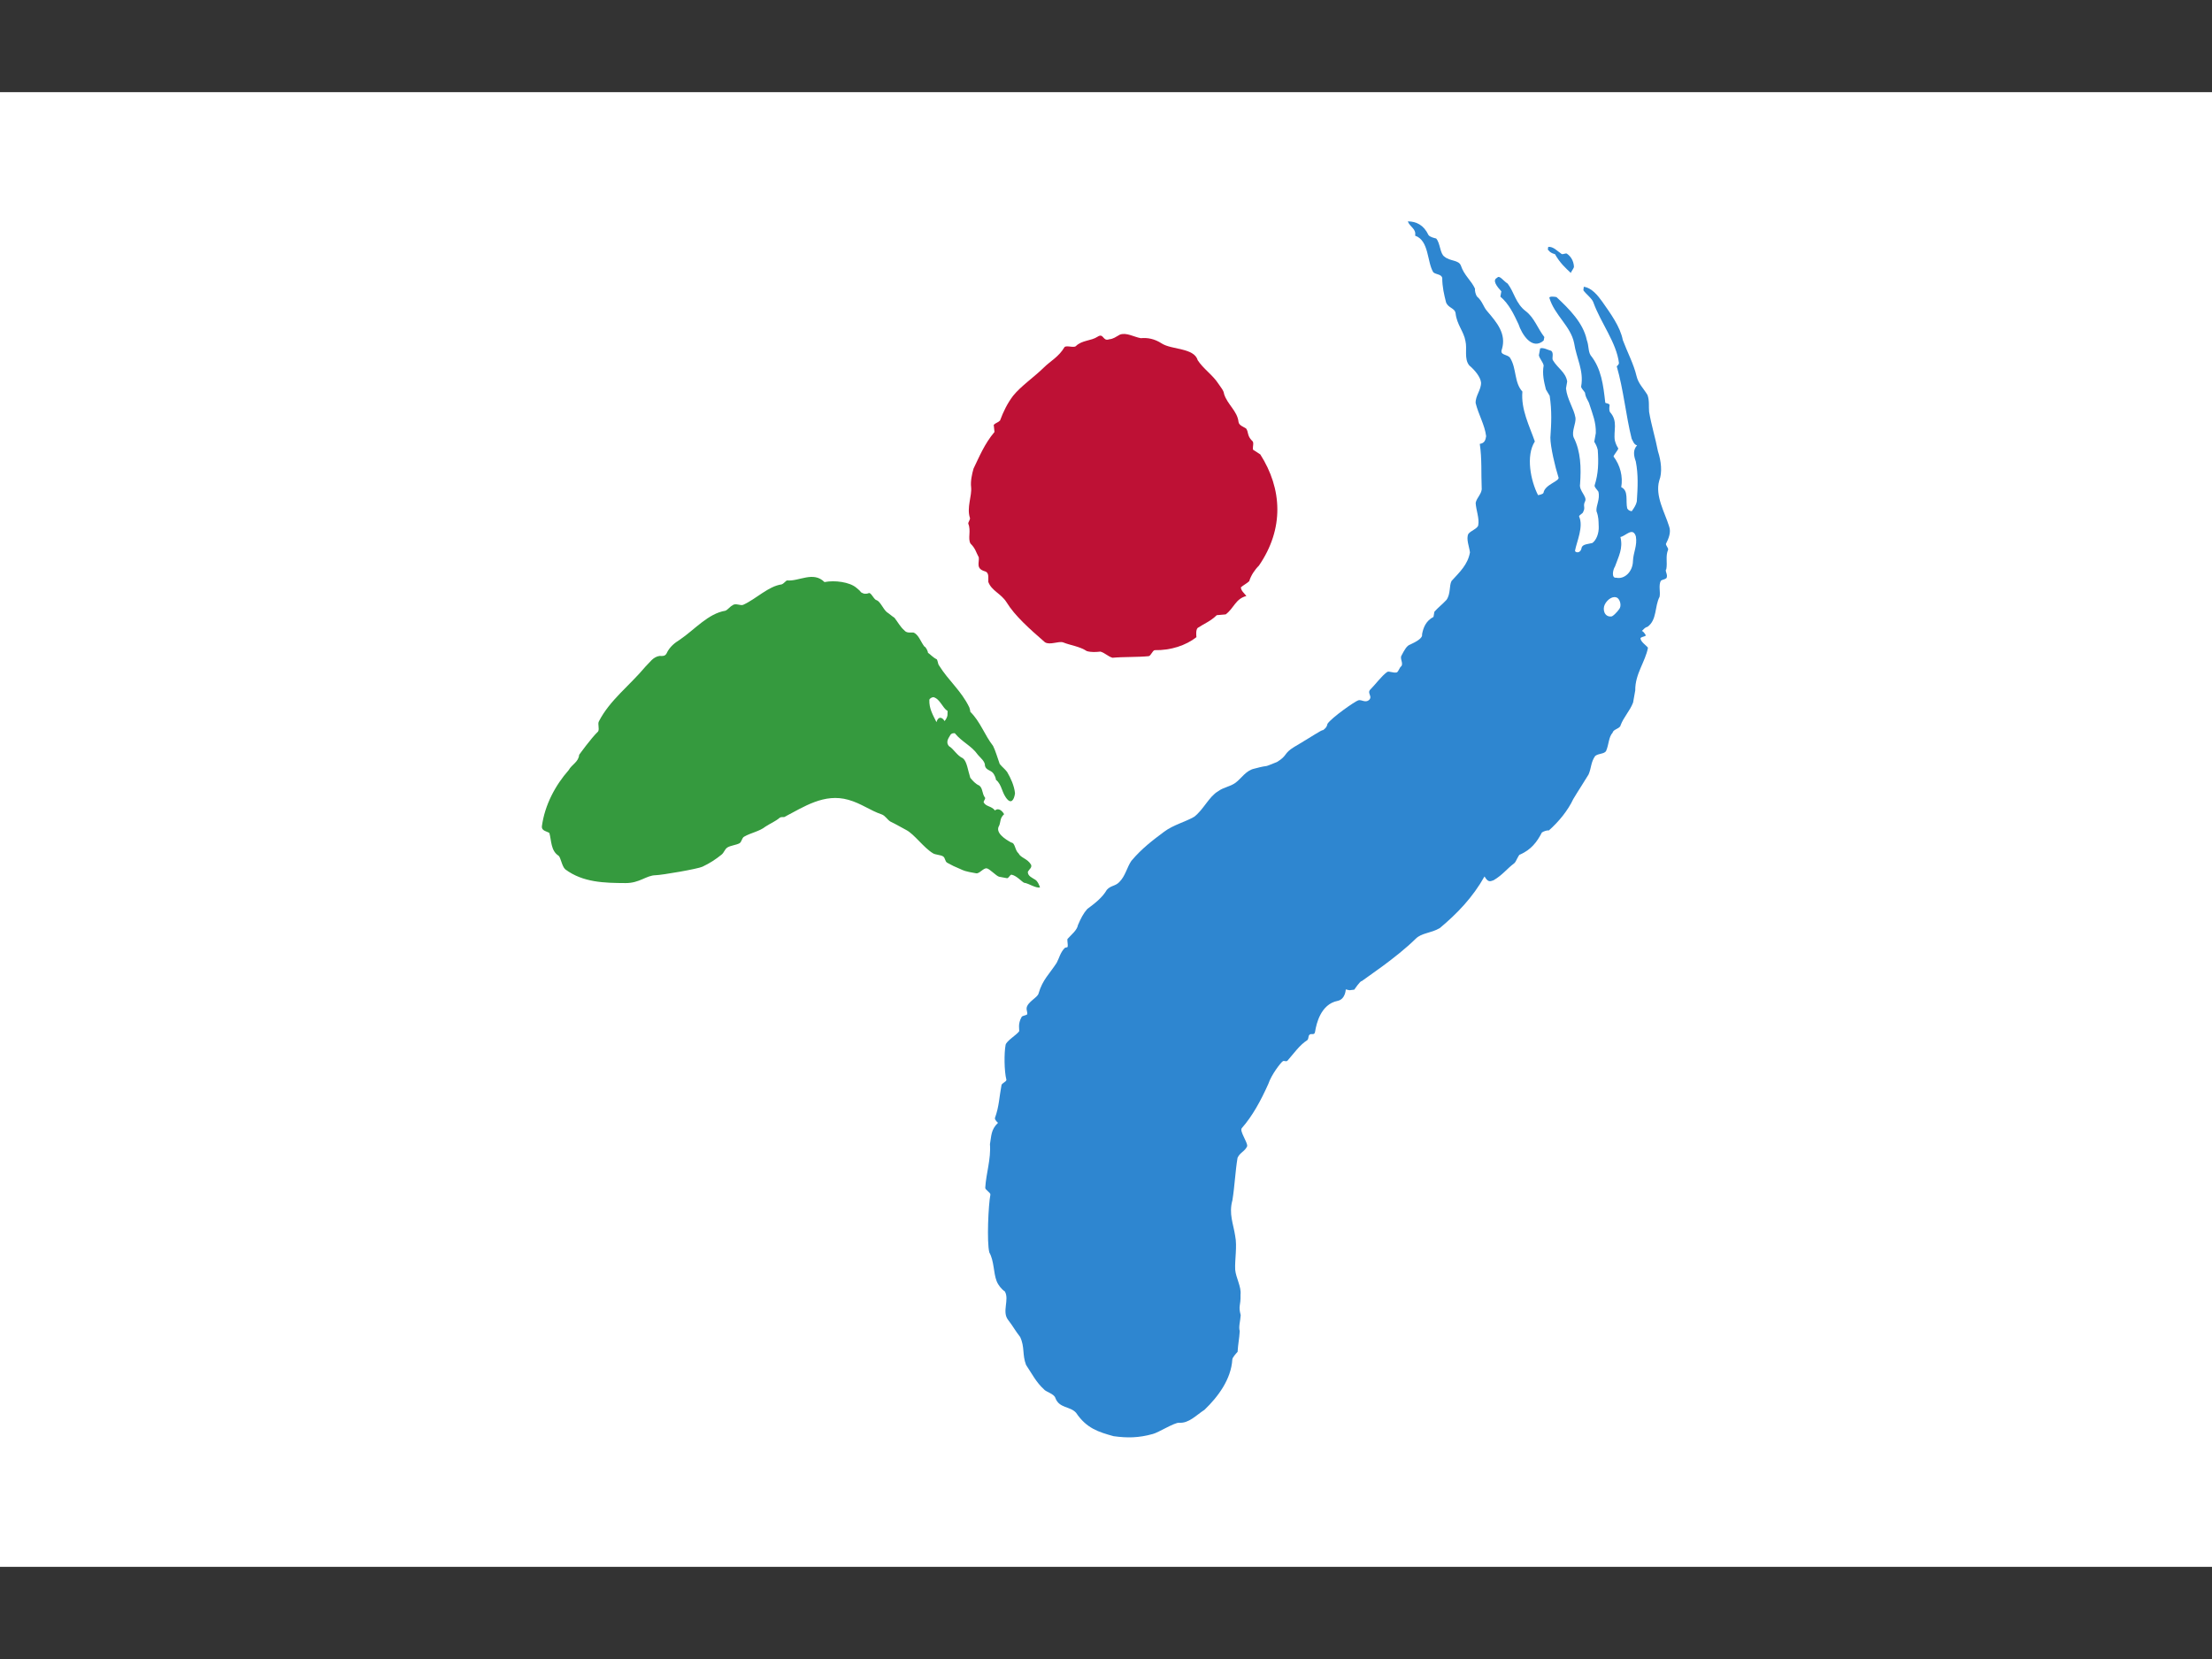 <?xml version='1.0' encoding='utf-8'?>
<ns0:svg xmlns:ns0="http://www.w3.org/2000/svg" enable-background="new 0 0 330 200" height="480" viewBox="0 -25 600 450" width="640"><ns0:rect x="0" y="-25" width="600" height="450" fill="#333333" stroke="none"/><ns0:path d="m0 0h600v400h-600z" fill="#fff" fill-rule="evenodd" /><ns0:g stroke-width=".29" transform="matrix(3.453 0 0 3.453 7.09 -114.744)"><ns0:path d="m93.653 56.127c.184.284.425.534.451.819.27.834 1.04 1.33 1.133 2.183.032.28.402.392.594.52.207.264.066.564.466.96.186.12.041.423.077.704.184.125.385.248.574.373 1.721 2.698 1.889 5.833-.109 8.738-.324.318-.628.775-.76 1.219-.158.16-.492.332-.66.489.039.286.225.409.435.676-.865.227-.962.949-1.624 1.445-.177.011-.526.046-.703.061-.484.48-.996.667-1.499 1.003-.154.158-.112.581-.096.724-.82.648-2.021 1.048-3.275 1.021-.176.018-.305.457-.48.473-.887.086-1.958.043-2.84.125-.368-.111-.576-.373-.947-.484-.352.036-.702.066-1.07-.04-.578-.38-1.301-.452-1.866-.686-.368-.112-1.04.238-1.424-.009-1.19-1.035-2.364-2.069-3.023-3.153-.43-.673-1.172-.894-1.424-1.583-.03-.285.102-.723-.266-.835-.738-.215-.433-.673-.483-1.098-.221-.404-.252-.689-.652-1.084-.229-.406.063-1.006-.173-1.557-.012-.141.15-.302.133-.441-.275-.833.165-1.733.089-2.441-.055-.423.061-1.008.191-1.449.439-.902.855-1.941 1.645-2.876-.016-.139-.046-.421-.059-.562.16-.161.337-.174.494-.336.28-.74.57-1.34 1.034-1.953.63-.774 1.624-1.44 2.432-2.233.477-.475 1.156-.821 1.602-1.585.167-.155.727.08.891-.077.478-.475 1.199-.4 1.699-.734.499-.33.4.391.912.2.355-.034.514-.189.849-.368.516-.189 1.096.184 1.64.279.528-.05 1.071.044 1.651.419.77.498 2.535.329 2.816 1.308.432.671 1.197 1.176 1.626 1.848z" fill="#be1135" /><ns0:g fill="#2e86d0"><ns0:path d="m123.531 67.325c-.016-.441 0-.71-.174-1.178-.05-.439.3-.93.15-1.535-.1-.161-.326-.355-.296-.493.296-.926.319-1.779.246-2.791-.072-.305-.175-.469-.275-.635.021-.136.073-.409.123-.68.025-.851-.249-1.48-.497-2.25-.075-.298-.305-.491-.354-.928-.098-.165-.323-.361-.3-.495.225-1.235-.376-2.223-.553-3.398-.272-1.345-1.545-2.194-1.947-3.563.018-.136.437-.08.564-.05.995.931 2.098 2.024 2.378 3.369.173.468.098.876.303 1.205.841 1.04.994 2.355 1.144 3.671-.025.139.253.053.348.223-.016.134-.068.407.033.574.648.712.25 1.477.375 2.217.077.305.173.464.273.63-.025.139-.348.498-.376.632.528.686.753 1.589.605 2.409.601.281.33 1.07.471 1.674.101.166.23.194.355.214.173-.24.343-.489.398-.764.075-1.124.123-2.106-.08-3.146-.17-.469-.229-.905.101-1.262-.251-.057-.33-.357-.426-.525-.452-1.806-.635-3.833-1.171-5.685 0 0 .145-.105.175-.243-.191-1.617-1.419-3.141-2.011-4.774-.088-.293-.564-.642-.785-.951 0 0 .014-.141.03-.28.635.086 1.113.698 1.452 1.171.655.934 1.415 1.972 1.615 3.014.348.93.864 1.91 1.076 2.82.136.605.573 1.001.866 1.502.162.471.082.877.124 1.319.175 1.044.496 2.059.696 3.1.247.766.354 1.642.1 2.302-.346 1.206.45 2.522.773 3.59.18.467-.048.987-.245 1.371-.021.134.197.33.17.462-.22.524-.043.99-.143 1.538-.148.109.17.464 0 .707-.148.114-.271.086-.43.196-.194.384-.019.85-.098 1.26-.401.766-.191 1.808-.942 2.356-.277.082-.303.221-.455.33.125.029.228.193.326.357-.148.107-.273.08-.421.189-.054.275.48.611.58.771-.204 1.103-1.018 2.058-.999 3.35-.045.273-.127.681-.17.957-.253.661-.73 1.124-.98 1.78-.041.273-.572.305-.624.582-.324.35-.291.928-.52 1.449-.171.245-.551.164-.852.382-.346.492-.298.932-.518 1.451-.38.634-.833 1.31-1.206 1.938-.425.906-1.141 1.779-1.915 2.464-.128-.025-.4.057-.551.163-.395.77-.855 1.347-1.704 1.729-.13-.02-.312.571-.459.68-.587.439-.926.931-1.633 1.342-.266.086-.414.194-.71-.3-.922 1.646-2.164 2.934-3.513 4.057-.704.412-1.416.367-1.883.829-1.533 1.51-3.967 3.111-4.249 3.337-.116-.032-.583.669-.583.669-.495.044-.208.086-.671-.019 0 0-.021.775-.643.902-1.32.262-1.668 1.793-1.768 2.428-.053.311-.276.095-.43.225-.143.128-.04.316-.198.445-.574.354-1.062 1.057-1.54 1.599-.152.126-.247-.065-.398.069-.15.123-.848.995-1.106 1.756-.598 1.337-1.253 2.529-2.083 3.474-.2.229.471 1.118.421 1.423-.193.421-.574.49-.757.913-.176 1.048-.223 2.212-.401 3.323-.3 1.081.075 1.852.217 2.816.166.814-.041 1.863 0 2.65.059.637.49 1.333.419 1.949.025.949-.191.822.014 1.62-.027.464-.182.926-.075 1.247-.036.62-.134 1.01-.169 1.631-.134.148-.405.443-.414.598-.095 1.558-1.117 2.93-2.186 3.956-.655.423-1.229 1.074-1.988 1.016-.382-.022-1.646.781-2.07.883-1.121.314-2.013.321-3.086.173-1.183-.326-2.125-.618-2.941-1.833-.48-.54-1.317-.337-1.631-1.167-.09-.33-.773-.496-.889-.672-.619-.559-.949-1.232-1.413-1.924-.314-.827-.088-1.396-.466-2.199-.386-.49-.555-.84-.939-1.331-.517-.655.116-1.596-.262-2.245-.264-.173-.524-.501-.649-.821-.248-.637-.188-1.565-.57-2.243-.207-.812-.075-3.747.084-4.538.029-.161-.425-.382-.403-.543.064-1.141.46-2.248.368-3.422.117-.63.064-1.14.635-1.678 0 0-.272-.219-.243-.378.333-.919.333-1.624.515-2.582.029-.156.361-.25.388-.411-.182-.698-.186-2.116-.066-2.751.062-.313.874-.787 1.067-1.071.027-.156-.12-.564.186-1.113.078-.134.294-.095.451-.223.022-.16-.08-.348-.051-.503.077-.475.878-.821.938-1.135.313-1.077.855-1.526 1.422-2.402.204-.386.283-.796.618-1.153.148-.107.226-.004.248-.141.025-.137-.046-.441-.022-.573.318-.36.756-.688.827-1.099.225-.521.416-.906.733-1.264.589-.438 1.175-.879 1.536-1.504.314-.36.68-.274 1.001-.633.46-.466.585-1.151.928-1.645.807-.962 1.681-1.62 2.561-2.277.728-.551 1.658-.769 2.366-1.18.73-.547 1.169-1.591 1.877-2.002.436-.33.95-.355 1.392-.686.441-.327.805-.957 1.462-1.096 1.458-.387.416.025 1.781-.523.853-.519.495-.663 1.355-1.185 1.413-.829 2.147-1.35 2.268-1.32.145-.111.292-.22.341-.495.339-.494 2.154-1.764 2.423-1.846.268-.083.584.271.899-.083.17-.246-.169-.469 0-.715.464-.464.907-1.094 1.362-1.424.143-.107.501.11.773.028.148-.108.196-.385.348-.487.175-.25-.152-.608.022-.855.202-.385.398-.764.676-.846.425-.196.996-.493.926-.794.096-.55.318-1.074.899-1.374.02-.135.05-.277.072-.41.321-.357.621-.573.953-.933.339-.493.194-1.096.393-1.48.651-.712 1.275-1.285 1.447-2.245-.05-.436-.322-1.071-.124-1.454.175-.245.725-.411.775-.681.101-.552-.174-1.182-.202-1.756.075-.41.521-.74.473-1.176-.051-1.156.027-2.279-.15-3.458.396-.053.451-.327.499-.603-.103-.876-.601-1.695-.824-2.604-.025-.574.444-1.04.424-1.613-.051-.439-.471-.96-.926-1.344-.423-.521-.15-1.312-.3-1.917-.123-.74-.676-1.29-.771-2.163-.052-.441-.581-.412-.753-.878-.152-.603-.298-1.205-.298-1.919-.077-.3-.477-.246-.703-.438-.502-.823-.322-2.493-1.428-2.877.1-.549-.394-.658-.576-1.122.65 0 1.251.273 1.624 1.068.105.163.476.245.604.275.327.355.299 1.205.652 1.426.448.38 1.122.244 1.294.71.253.765.826 1.179 1.108 1.811-.03.133.043.434.143.6.454.385.5.822.824 1.178.746.874 1.503 1.757 1.15 2.96-.218.523.453.382.648.71.508.826.303 1.922.956 2.632-.123 1.398.551 2.691.978 3.919-.725 1.126-.325 3.094.251 4.215 0 0 .4-.053.43-.189.119-.684 1.367-.914 1.165-1.242-.248-.769-.626-2.372-.626-3.083.078-1.126.125-2.112-.055-3.291-.098-.166-.198-.329-.294-.493-.152-.603-.3-1.208-.178-1.891-.075-.303-.302-.496-.375-.792.025-.141.073-.413.1-.548.275-.084.624.135.868.191.232.191.03.571.132.738.398.659.999.935 1.124 1.671-.025.136-.075.411-.095.548.095.876.619 1.563.746 2.305.052.436-.321 1.066-.146 1.536.571 1.12.596 2.407.507 3.667-.102.548.589.986.389 1.37-.19.384.058.439-.147.823-.025.137-.301.219-.321.355.373.797-.193 1.999-.318 2.687-.023.136.425.282.516-.218.057-.308.576-.303.848-.385.305-.223.523-.742.498-1.317m2.689 2.739c.027-.696.353-1.203.228-1.943-.245-.769-.814-.007-1.215.05.227.903-.148 1.533-.425 2.322-.171.25-.294.936.102.878.63.143 1.292-.456 1.31-1.308m-1.066 3.754c.158-.219.088-.66-.146-.854-.343-.216-.794.111-.994.496-.2.384-.052.989.478.958.123.031.491-.348.663-.6z" /><ns0:path d="m117.807 50.44c.663.502.923 1.341 1.455 2.029l-.057.275c-.923.794-1.724-.521-1.974-1.29-.376-.796-.746-1.59-1.424-2.163.023-.139.048-.278.077-.414-.329-.358-.748-.874-.329-1.067.174-.245.482.248.827.46.523.691.624 1.562 1.424 2.169z" /><ns0:path d="m121.587 46.923c.011.139-.214.375-.243.509-.436-.4-.867-.805-1.249-1.477-.12-.038-.37-.1-.465-.27-.122-.035-.092-.166-.06-.302.398-.039.708.332 1.055.563.121.035.276-.07.398-.038.337.236.528.57.564 1.014z" /></ns0:g><ns0:path d="m65.201 72.146c.118.095.298.247.389.375.202.132.411.148.63.052.202.014.391.551.602.566.296.139.49.673.783.931.197.129.406.32.611.454.28.366.467.725.762.975.194.251.51.161.719.178.41.147.576.737.865 1.103.104.009.286.371.279.487.198.129.387.37.691.512.094.128.082.352.176.477.753 1.213 1.742 1.979 2.381 3.298 0 0 .082.239.08.354.778.755 1.117 1.817 1.788 2.677.182.357.352.947.521 1.419.199.248.396.378.583.628.284.479.555 1.08.618 1.658-.016.227-.17.905-.569.527-.484-.5-.432-1.18-.928-1.572.007-.112-.125-.412-.225-.527-.201-.242-.557-.228-.637-.574.021-.346-.365-.625-.559-.864-.496-.712-1.215-.973-1.811-1.692-.107-.004-.217-.009-.324.1-.114.223-.439.553-.136.912.405.249.596.716 1.112.969.302.246.378.94.566 1.523.195.234.398.473.705.607.305.241.185.605.467.976-.005.115-.119.219-.128.334.186.362.605.277.896.646.227-.212.531-.038.716.292-.344.32-.253.555-.385.896-.352.537.446 1.062.947 1.332.316.028.275.602.572.852.179.362.7.404.982.889.088.234-.13.335-.251.551-.032.345.382.493.576.626.2.131.292.369.378.607-.319.086-.936-.341-1.249-.365-.194-.09-.571-.544-.973-.632-.142-.031-.234.301-.378.271-.196-.035-.396-.077-.604-.111-.22-.042-.748-.626-.978-.66-.261-.046-.578.434-.829.389-.945-.161-.984-.219-1.275-.347-.35-.139-.683-.301-.996-.478-.198-.109-.146-.38-.332-.503-.191-.124-.601-.123-.792-.243-.755-.458-1.467-1.504-2.111-1.836-.421-.221-.778-.437-1.249-.665-.231-.145-.393-.462-.68-.559-.889-.298-1.596-.859-2.604-1.142-1.908-.541-3.499.553-5.05 1.358-.085-.005-.248-.016-.335.041-.354.302-.78.471-1.131.705-.479.382-1.148.482-1.686.796-.167.1-.186.407-.347.508-.26.147-.708.177-.956.335-.223.142-.257.411-.473.572-.448.359-.885.653-1.485.937-.346.173-3.207.664-3.686.671-.739.014-1.248.62-2.35.617-1.674-.009-3.348-.041-4.74-1.076-.289-.257-.346-.95-.546-1.083-.598-.391-.541-1.189-.707-1.778-.201-.133-.617-.164-.59-.51.228-1.708 1.072-3.251 2.109-4.428.238-.443.775-.631.821-1.201 0 0 .933-1.305 1.49-1.834.125-.22-.059-.582.064-.801.853-1.658 2.406-2.798 3.664-4.303.337-.316.579-.757 1.105-.831.216.014.417.033.539-.186.251-.555.694-.865 1.021-1.07 1.215-.823 2.232-2.068 3.61-2.295.216-.102.339-.316.551-.419.234-.211.628.053.844-.045 1.027-.464 1.967-1.46 3.023-1.604.215-.093.337-.316.438-.309.937.08 2.046-.751 2.924.129.793-.165 1.978 0 2.481.431m7.177 10.04c.001-.115.004-.229.013-.343-.414-.253-.591-.949-1.109-1.087-.105-.004-.317.1-.326.214-.022.689.271 1.163.56 1.747.122-.45.432-.434.635-.085.104-.105.216-.329.227-.445z" fill="#359a3e" /></ns0:g></ns0:svg>